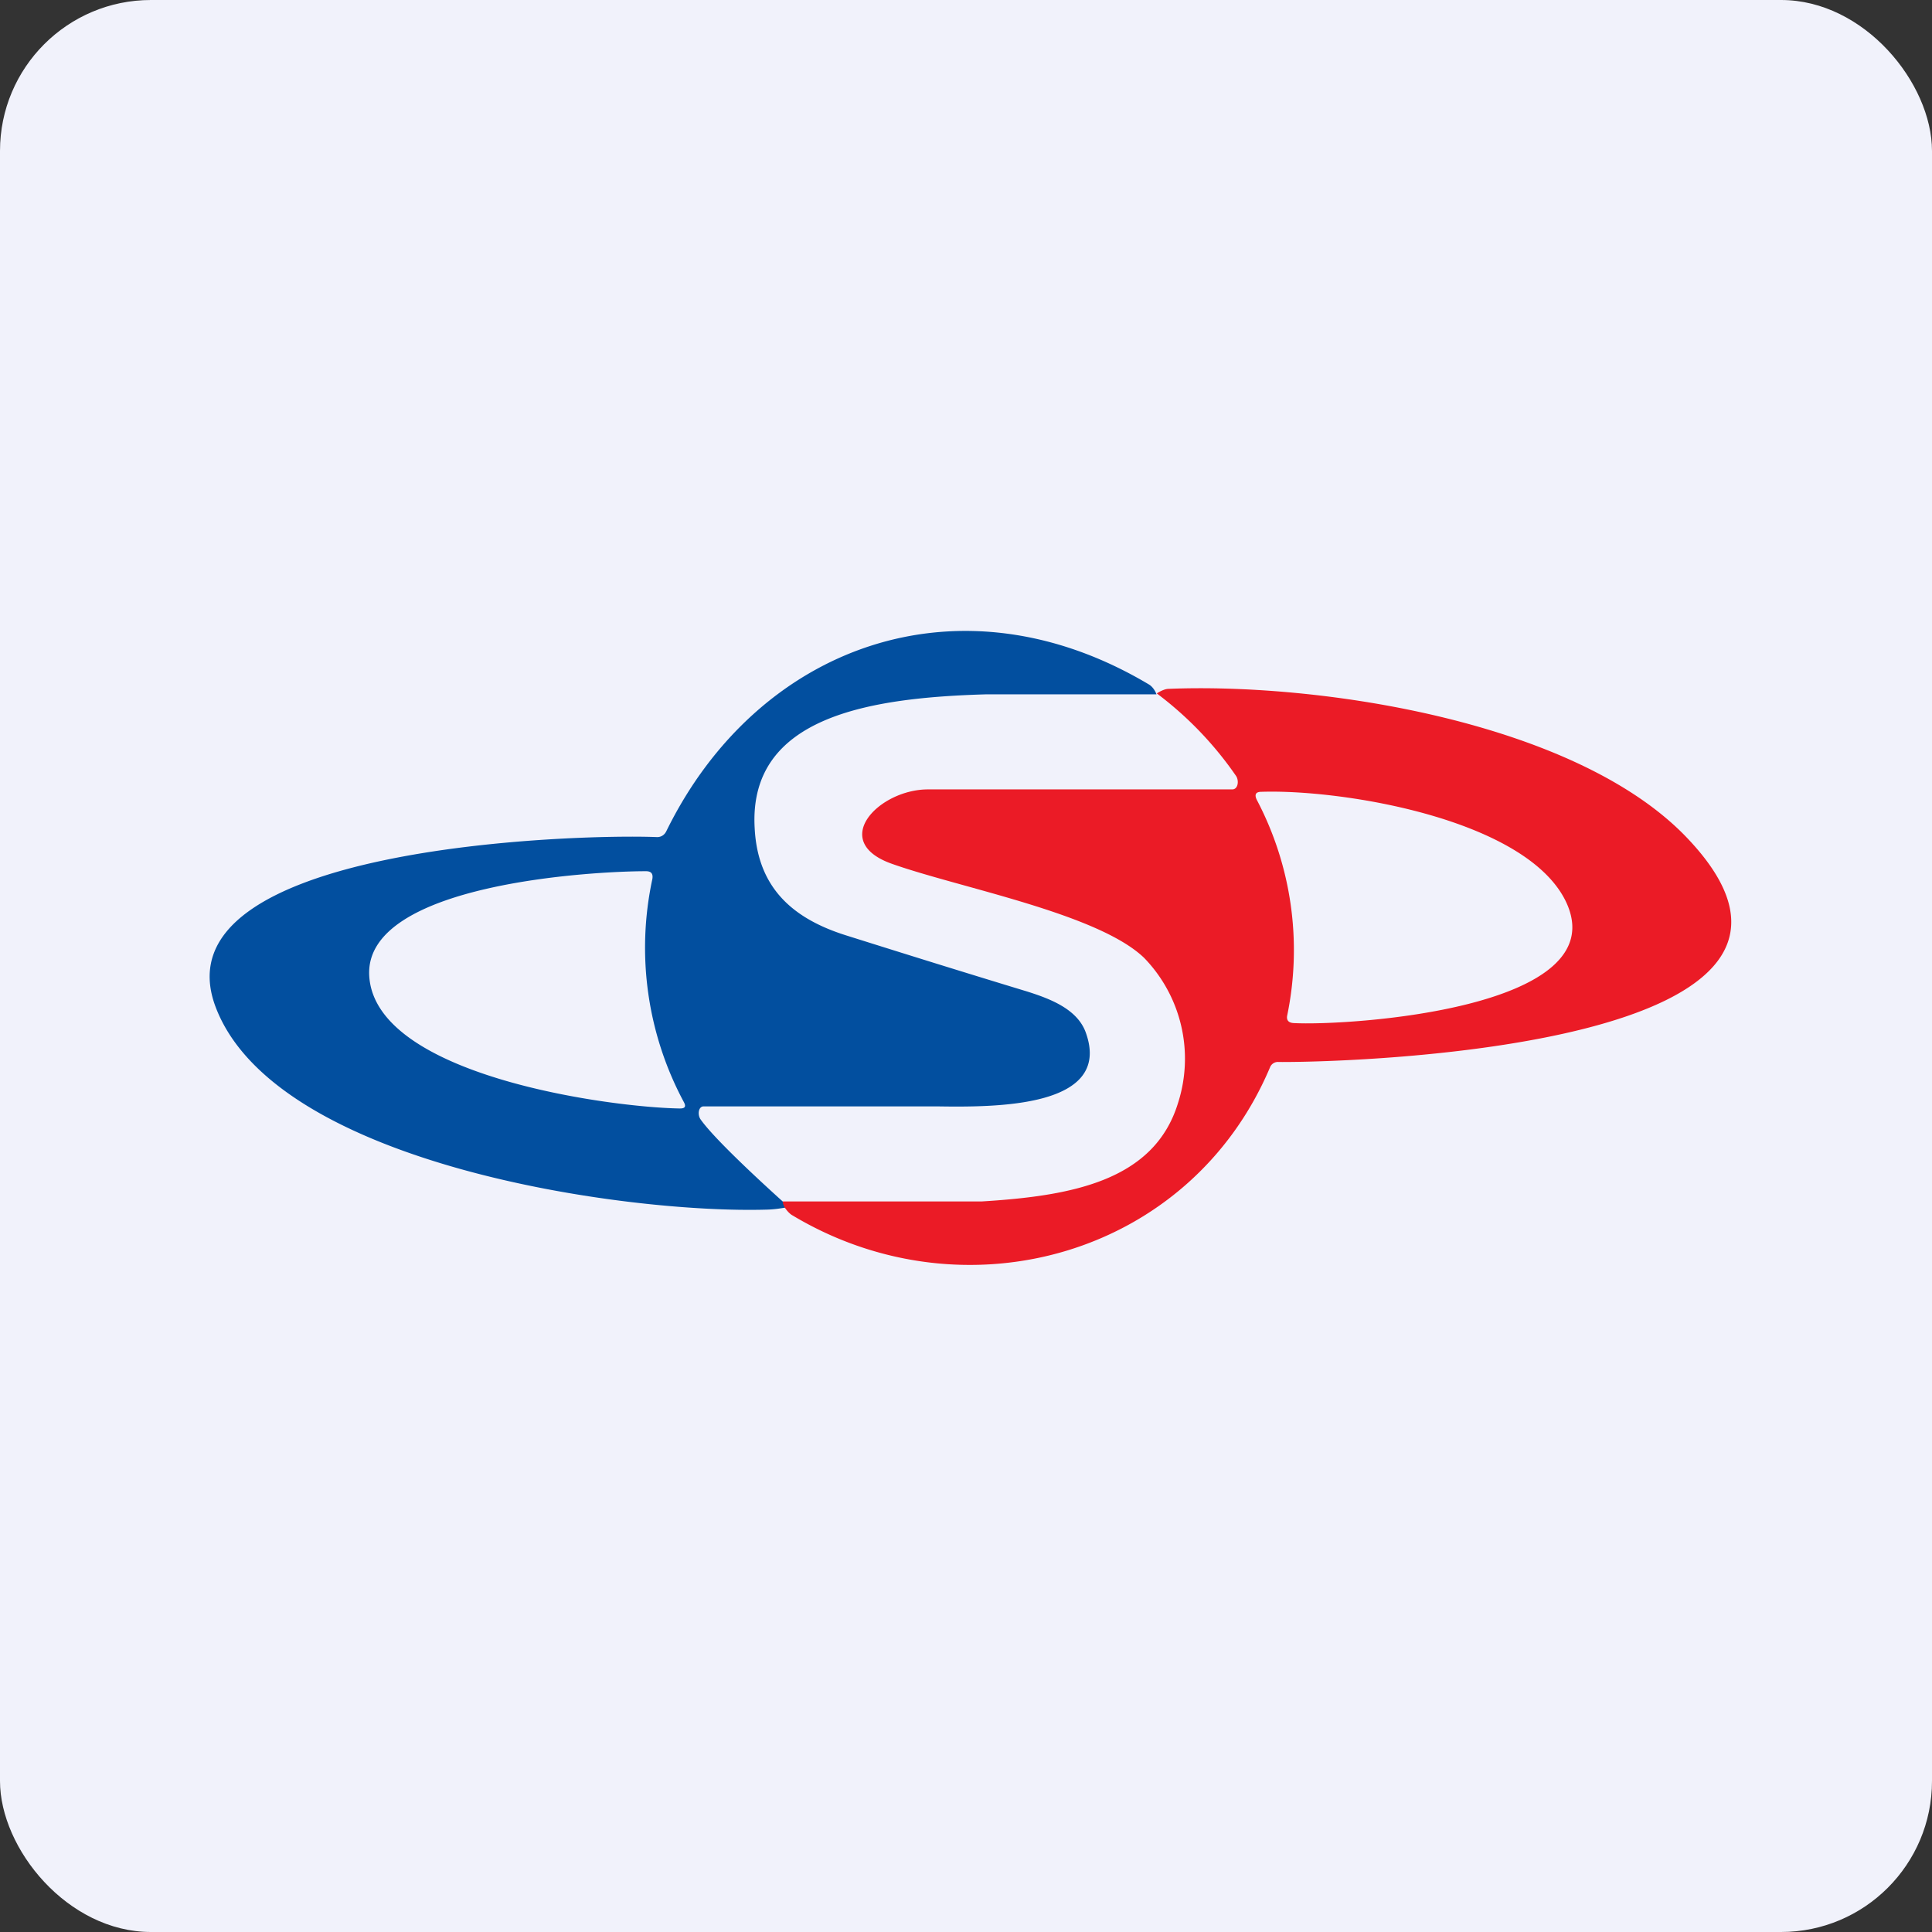 <!-- by FastBull --><svg xmlns="http://www.w3.org/2000/svg" width="64" height="64" viewBox="0 0 64 64"><rect x="0" y="0" width="64" height="64" fill="#333333" stroke="none"/><rect x="0" y="0" width="64" height="64" rx="5" ry="5" fill="#f1f2fb" /><path fill="#f1f2fb" d="M 2.75,2 L 61.55,2 L 61.55,60.80 L 2.75,60.80 L 2.75,2" /><path d="M 38.31,23 L 32.69,23 C 28.83,23.11 24.78,23.72 25,27.44 C 25.10,29.37 26.21,30.41 28.01,30.98 C 30.01,31.61 32,32.23 34.01,32.84 C 34.77,33.08 35.69,33.42 35.97,34.21 C 36.86,36.70 32.97,36.68 31.02,36.65 L 23.31,36.65 C 23.14,36.65 23.10,36.91 23.20,37.07 C 23.76,37.88 26.14,39.99 26.14,39.99 C 26.04,39.99 25.77,40.06 25.41,40.07 C 20.74,40.21 9.11,38.59 7.14,33.35 C 5.14,28.02 19.11,27.62 21.77,27.73 C 21.90,27.73 22.01,27.66 22.07,27.54 C 25.07,21.41 31.76,18.91 38.07,22.68 C 38.24,22.79 38.31,23 38.31,23 M 12.23,32.30 C 12.38,35.62 20.15,36.68 22.52,36.72 C 22.69,36.72 22.73,36.66 22.66,36.52 A 10.82,10.82 0 0,1 21.61,29.12 C 21.64,28.94 21.57,28.86 21.40,28.86 C 19.61,28.86 12.10,29.28 12.23,32.30 L 12.23,32.30" fill="#024f9f" /><path d="M 38.69,22.82 C 43.78,22.61 52.25,23.92 55.90,27.77 C 62.44,34.66 44.88,35.20 42.36,35.18 A 0.28,0.28 0 0,0 42.07,35.36 C 39.43,41.60 31.97,43.69 26.25,40.26 C 26.15,40.21 25.93,39.98 25.93,39.80 L 32.51,39.80 C 35.45,39.62 38.22,39.14 39.02,36.55 A 4.80,4.80 0 0,0 37.90,31.73 C 36.37,30.26 31.83,29.42 29.56,28.62 C 27.44,27.88 29.11,26.15 30.74,26.15 L 40.82,26.15 C 41.01,26.15 41.05,25.87 40.95,25.71 A 11.74,11.74 0 0,0 38.32,22.97 C 38.32,22.97 38.53,22.83 38.69,22.82 L 38.69,22.82 M 51.86,29.84 C 50.52,27.13 44.47,26.14 41.78,26.23 C 41.60,26.23 41.55,26.32 41.63,26.49 A 10.69,10.69 0 0,1 42.64,33.64 C 42.61,33.79 42.68,33.88 42.85,33.89 C 44.56,33.99 53.62,33.44 51.86,29.84 L 51.86,29.84" fill="#eb1b26" /></svg>